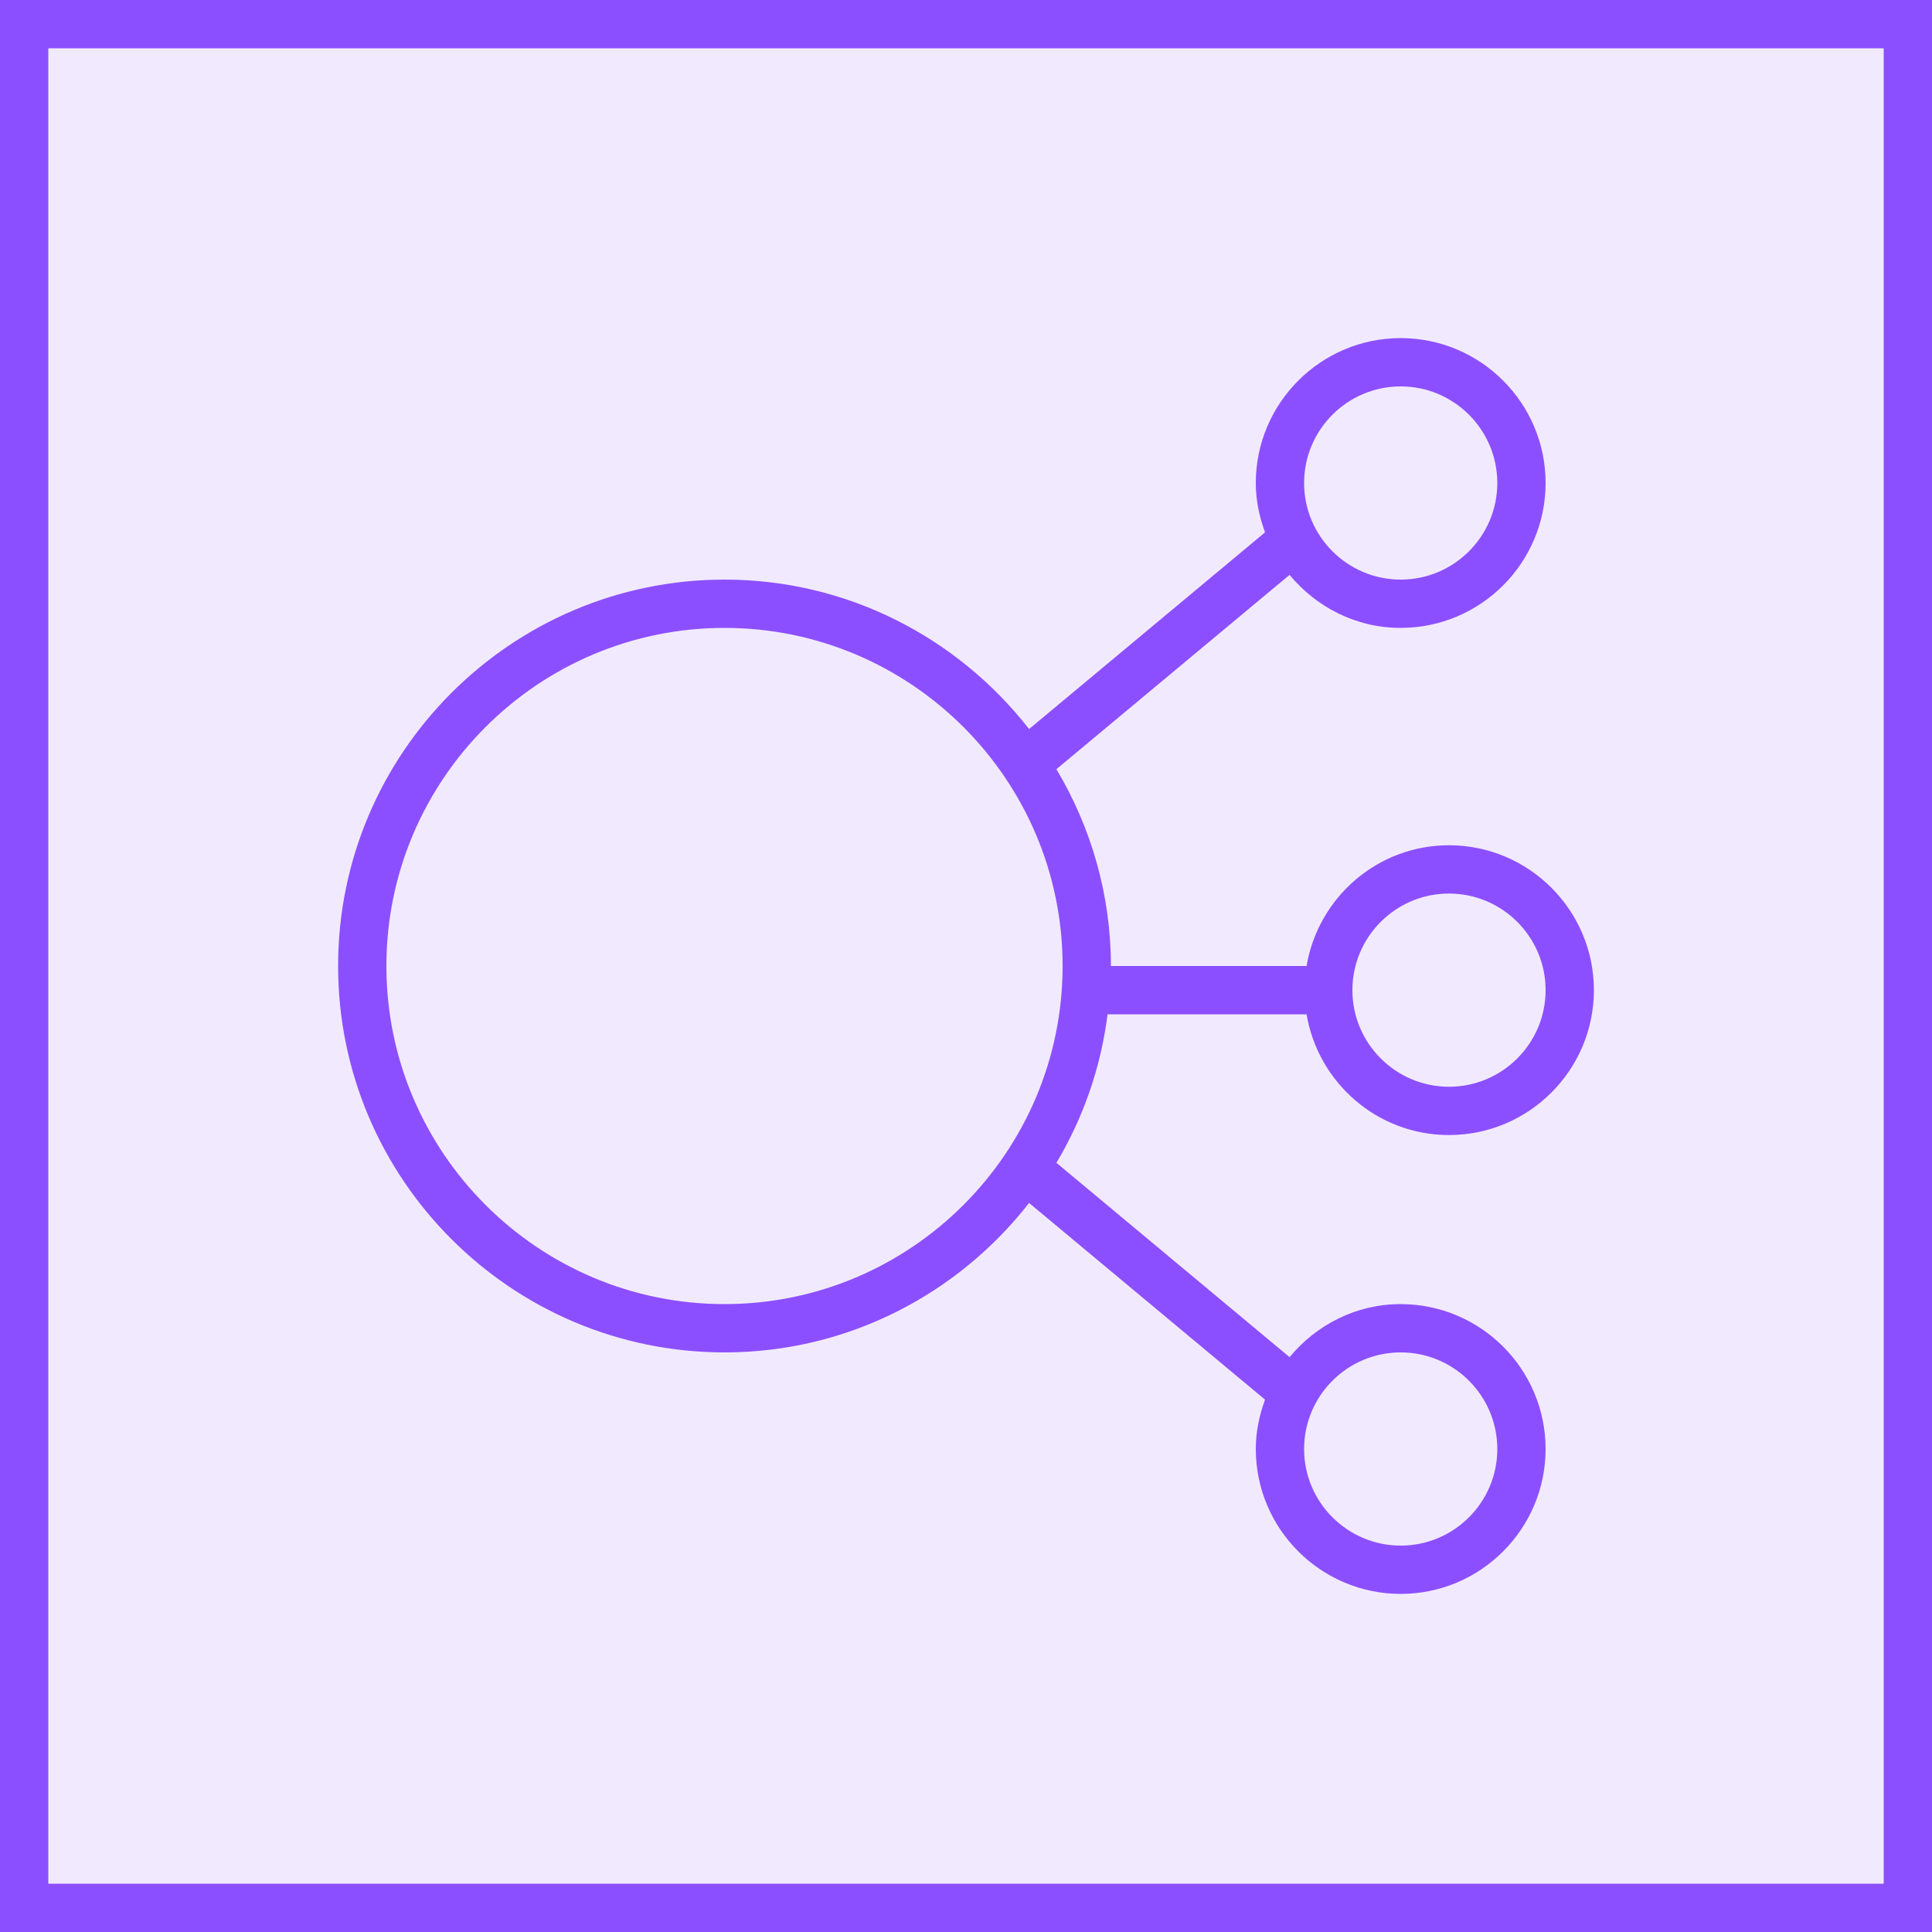 <svg width="40" height="40" viewBox="0 0 40 40" fill="none" xmlns="http://www.w3.org/2000/svg">
<g clip-path="url(#clip0_23310_9472)">
<path d="M40 0H0V40H40V0Z" fill="#8C4FFF" fill-opacity="0.12"/>
<path fill-rule="evenodd" clip-rule="evenodd" d="M15 27C11.141 27 8 23.86 8 20C8 16.14 11.141 13 15 13C18.859 13 22 16.14 22 20C22 23.86 18.859 27 15 27ZM29 28C30.103 28 31 28.897 31 30C31 31.103 30.103 32 29 32C27.897 32 27 31.103 27 30C27 28.897 27.897 28 29 28ZM29 8C30.103 8 31 8.897 31 10C31 11.103 30.103 12 29 12C27.897 12 27 11.103 27 10C27 8.897 27.897 8 29 8ZM30 18.5C31.103 18.5 32 19.397 32 20.5C32 21.603 31.103 22.5 30 22.5C28.897 22.5 28 21.603 28 20.5C28 19.397 28.897 18.5 30 18.5ZM22.931 21H27.051C27.29 22.416 28.517 23.5 30 23.5C31.654 23.5 33 22.154 33 20.5C33 18.846 31.654 17.5 30 17.5C28.517 17.5 27.29 18.584 27.051 20H23C23 18.511 22.584 17.12 21.872 15.925L26.699 11.902C27.25 12.567 28.071 13 29 13C30.654 13 32 11.654 32 10C32 8.346 30.654 7 29 7C27.346 7 26 8.346 26 10C26 10.361 26.074 10.702 26.191 11.022L21.306 15.094C19.84 13.215 17.562 12 15 12C10.589 12 7 15.589 7 20C7 24.411 10.589 28 15 28C17.562 28 19.84 26.785 21.306 24.906L26.191 28.978C26.074 29.298 26 29.639 26 30C26 31.654 27.346 33 29 33C30.654 33 32 31.654 32 30C32 28.346 30.654 27 29 27C28.071 27 27.25 27.433 26.699 28.098L21.872 24.075C22.422 23.152 22.791 22.113 22.931 21Z" fill="#8C4FFF"/>
</g>
<rect x="0.5" y="0.5" width="39" height="39" stroke="#8C4FFF"/>
<defs>
<clipPath id="clip0_23310_9472">
<rect width="40" height="40" fill="white"/>
</clipPath>
</defs>
</svg>
